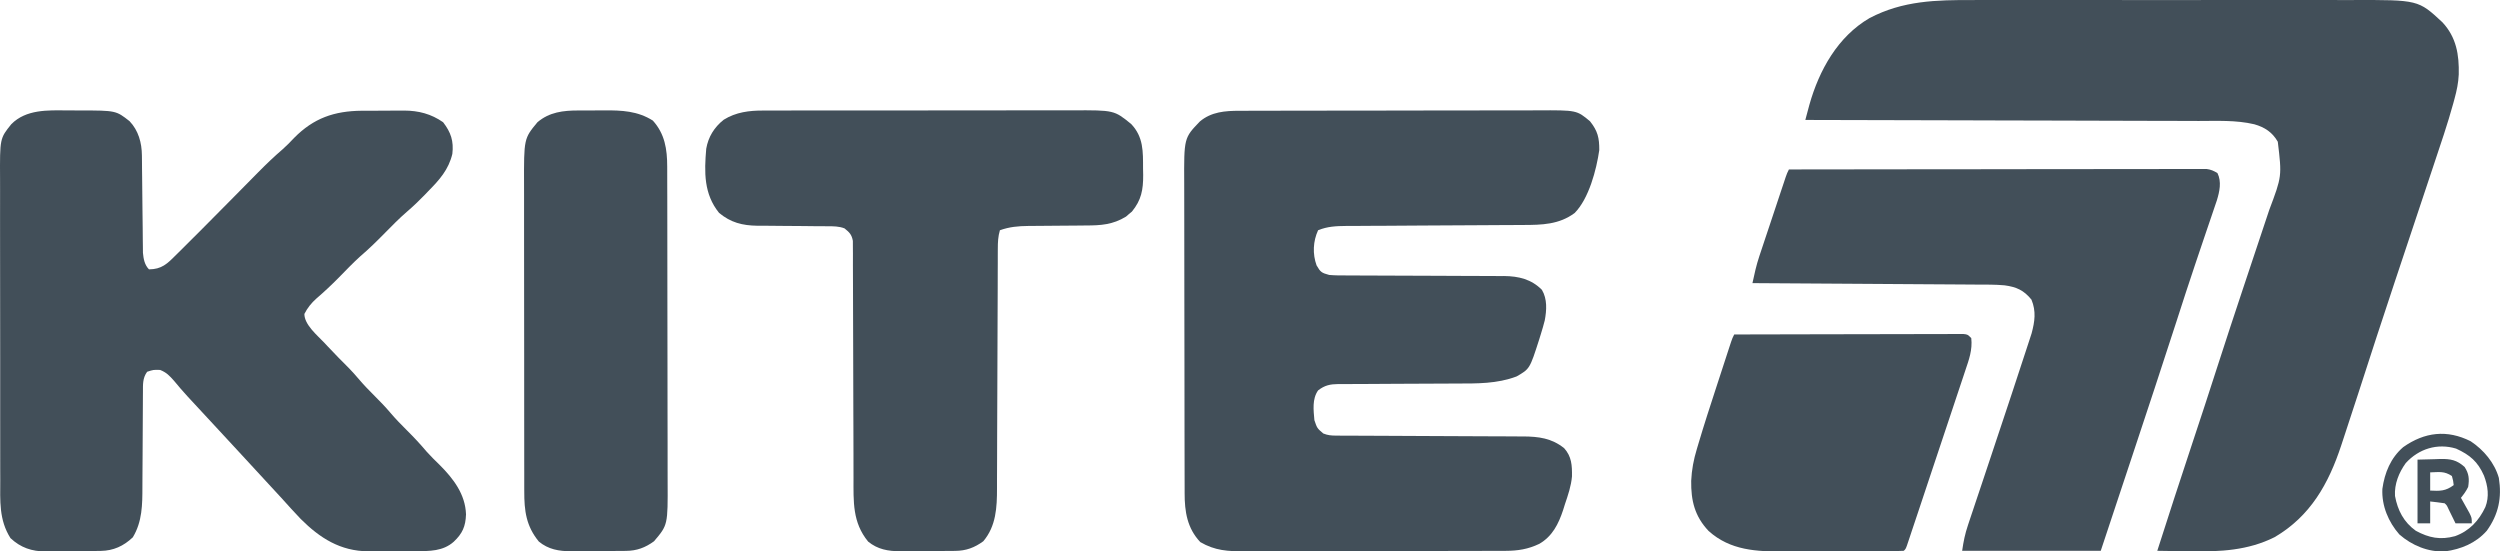 <svg fill="none" viewBox="0 0 136 30" height="30" width="136" xmlns="http://www.w3.org/2000/svg">
  <g clip-path="url(#clip0_172_3404)">
    <path fill="#424F59" d="M107.339 0.002C107.585 0.002 107.831 0.002 108.078 0.001C108.673 -0 109.268 -0 109.864 0.001C110.348 0.001 110.832 0.001 111.317 0.001C111.386 0.001 111.455 0.001 111.527 0.001C111.668 0.001 111.808 0.001 111.949 0.001C113.265 -0 114.581 0.001 115.897 0.002C117.023 0.004 118.15 0.004 119.276 0.002C120.588 0.001 121.9 -3.64588e-05 123.213 0.001C123.353 0.001 123.493 0.001 123.633 0.001C123.702 0.001 123.771 0.001 123.842 0.001C124.325 0.002 124.809 0.001 125.292 0C125.943 -0.001 126.595 0 127.246 0.002C127.485 0.002 127.723 0.002 127.961 0.002C131.555 -0.008 131.555 -0.008 132.868 1.213C133.625 2.025 133.783 2.976 133.756 4.055C133.734 4.515 133.647 4.933 133.525 5.375C133.504 5.456 133.482 5.537 133.459 5.62C133.15 6.742 132.773 7.843 132.404 8.946C132.323 9.188 132.243 9.43 132.162 9.672C131.973 10.243 131.782 10.813 131.592 11.383C131.235 12.451 130.88 13.519 130.524 14.587C130.442 14.833 130.36 15.079 130.278 15.325C129.606 17.344 128.945 19.367 128.293 21.393C128.035 22.194 127.772 22.992 127.508 23.79C127.46 23.936 127.412 24.081 127.364 24.227C126.676 26.314 125.691 28.075 123.743 29.219C122.293 29.947 120.77 30.021 119.185 29.989C119.006 29.987 118.827 29.985 118.649 29.984C118.218 29.98 117.787 29.973 117.356 29.964C117.971 28.045 118.592 26.129 119.228 24.217C119.705 22.786 120.173 21.352 120.635 19.917C121.075 18.55 121.525 17.188 121.978 15.826C122.037 15.65 122.095 15.474 122.154 15.298C122.42 14.499 122.686 13.7 122.953 12.902C123.065 12.566 123.177 12.23 123.289 11.894C123.341 11.736 123.394 11.578 123.447 11.421C124.137 9.588 124.137 9.588 123.912 7.71C123.615 7.193 123.199 6.921 122.634 6.76C121.643 6.527 120.619 6.58 119.608 6.581C119.374 6.58 119.14 6.579 118.906 6.578C118.274 6.575 117.643 6.574 117.011 6.574C116.417 6.573 115.822 6.571 115.228 6.569C114.052 6.564 112.876 6.561 111.7 6.559C110.558 6.557 109.416 6.554 108.274 6.551C108.204 6.551 108.133 6.55 108.061 6.55C107.707 6.549 107.353 6.548 106.999 6.547C104.07 6.537 101.14 6.53 98.21 6.525C98.257 6.35 98.303 6.175 98.35 6C98.376 5.903 98.403 5.806 98.429 5.706C98.96 3.818 99.975 1.991 101.703 0.984C103.522 0.03 105.332 -0.003 107.339 0.002Z"></path>
    <path fill="#424F59" d="M97.317 9.218C100.23 9.213 103.142 9.21 106.055 9.207C106.399 9.207 106.742 9.207 107.086 9.207C107.154 9.207 107.223 9.207 107.293 9.207C108.402 9.206 109.51 9.204 110.619 9.202C111.756 9.2 112.893 9.199 114.03 9.199C114.669 9.199 115.308 9.198 115.947 9.197C116.548 9.195 117.149 9.195 117.75 9.195C117.971 9.195 118.191 9.195 118.412 9.194C118.713 9.193 119.014 9.193 119.315 9.194C119.403 9.193 119.491 9.193 119.582 9.192C119.662 9.192 119.743 9.193 119.826 9.193C119.895 9.193 119.965 9.193 120.037 9.193C120.271 9.222 120.429 9.293 120.63 9.417C120.864 9.888 120.743 10.423 120.596 10.904C120.535 11.088 120.472 11.271 120.409 11.454C120.375 11.556 120.34 11.658 120.305 11.762C120.195 12.089 120.084 12.414 119.972 12.74C119.83 13.159 119.688 13.579 119.547 13.998C119.508 14.111 119.47 14.225 119.431 14.342C119.078 15.386 118.739 16.435 118.401 17.484C117.612 19.928 116.804 22.364 115.995 24.801C115.766 25.491 115.537 26.18 115.308 26.869C114.966 27.901 114.623 28.933 114.281 29.964C111.793 29.964 109.305 29.964 106.741 29.964C106.815 29.446 106.896 29.049 107.059 28.564C107.081 28.497 107.103 28.43 107.126 28.361C107.199 28.141 107.273 27.922 107.347 27.702C107.399 27.546 107.451 27.39 107.503 27.234C107.614 26.904 107.724 26.573 107.835 26.244C108.006 25.731 108.177 25.218 108.348 24.706C108.405 24.535 108.461 24.365 108.518 24.195C108.56 24.069 108.56 24.069 108.602 23.941C108.686 23.689 108.771 23.437 108.855 23.184C109.251 21.996 109.647 20.808 110.034 19.617C110.087 19.456 110.14 19.295 110.193 19.134C110.265 18.917 110.335 18.7 110.406 18.483C110.443 18.368 110.481 18.253 110.52 18.134C110.692 17.488 110.774 16.936 110.511 16.299C110.09 15.784 109.697 15.611 109.051 15.522C108.538 15.475 108.022 15.483 107.507 15.481C107.374 15.48 107.241 15.479 107.108 15.478C106.749 15.475 106.389 15.473 106.03 15.471C105.654 15.469 105.277 15.466 104.901 15.464C104.189 15.459 103.478 15.454 102.766 15.45C101.955 15.445 101.144 15.44 100.334 15.434C98.667 15.423 97 15.412 95.333 15.402C95.438 14.906 95.547 14.419 95.707 13.938C95.741 13.837 95.774 13.736 95.809 13.632C95.844 13.526 95.88 13.42 95.916 13.311C95.953 13.2 95.99 13.088 96.028 12.974C96.106 12.74 96.184 12.507 96.262 12.274C96.381 11.916 96.501 11.557 96.62 11.199C96.695 10.972 96.771 10.745 96.846 10.518C96.882 10.41 96.918 10.303 96.955 10.192C96.988 10.093 97.021 9.994 97.055 9.893C97.084 9.805 97.113 9.718 97.143 9.628C97.218 9.417 97.218 9.417 97.317 9.218Z"></path>
    <path fill="#424F59" d="M94.341 18.195C95.993 18.19 97.645 18.186 99.298 18.184C100.065 18.183 100.832 18.182 101.599 18.18C102.267 18.178 102.936 18.176 103.604 18.176C103.958 18.176 104.312 18.175 104.666 18.174C105.061 18.172 105.456 18.172 105.851 18.172C105.969 18.171 106.087 18.171 106.208 18.17C106.369 18.17 106.369 18.17 106.533 18.171C106.627 18.17 106.72 18.17 106.816 18.17C107.039 18.195 107.039 18.195 107.237 18.394C107.308 19.03 107.114 19.561 106.911 20.159C106.876 20.264 106.842 20.369 106.806 20.477C106.692 20.823 106.576 21.168 106.46 21.513C106.38 21.754 106.3 21.994 106.22 22.234C106.053 22.737 105.885 23.24 105.717 23.742C105.501 24.387 105.286 25.033 105.071 25.679C104.867 26.294 104.662 26.908 104.457 27.523C104.418 27.641 104.378 27.759 104.338 27.88C104.227 28.212 104.116 28.544 104.005 28.875C103.972 28.975 103.939 29.074 103.905 29.176C103.875 29.266 103.845 29.356 103.814 29.448C103.774 29.566 103.774 29.566 103.734 29.686C103.666 29.865 103.666 29.865 103.567 29.964C103.32 29.976 103.076 29.98 102.829 29.98C102.752 29.981 102.675 29.982 102.595 29.982C102.338 29.983 102.081 29.984 101.823 29.985C101.644 29.985 101.465 29.986 101.286 29.986C100.909 29.987 100.532 29.988 100.155 29.988C99.675 29.989 99.195 29.991 98.715 29.994C98.344 29.996 97.973 29.997 97.602 29.997C97.426 29.997 97.249 29.998 97.072 29.999C95.564 30.009 94.132 29.949 92.949 28.886C92.191 28.086 91.987 27.236 92.001 26.158C92.029 25.549 92.133 25.007 92.309 24.425C92.336 24.337 92.362 24.248 92.389 24.156C92.698 23.114 93.034 22.08 93.372 21.046C93.481 20.713 93.59 20.38 93.698 20.047C93.767 19.834 93.837 19.622 93.906 19.409C93.938 19.31 93.971 19.21 94.004 19.108C94.034 19.017 94.064 18.926 94.094 18.832C94.121 18.752 94.147 18.672 94.174 18.59C94.242 18.394 94.242 18.394 94.341 18.195Z"></path>
    <path fill="#424F59" d="M134.407 24.006C135.113 24.476 135.705 25.177 135.938 26C136.108 27.073 135.923 27.98 135.282 28.872C134.691 29.545 133.884 29.877 133.008 29.996C132.093 30.041 131.206 29.67 130.525 29.074C129.928 28.395 129.557 27.509 129.601 26.596C129.721 25.723 130.053 24.91 130.732 24.326C131.894 23.503 133.122 23.356 134.407 24.006ZM130.871 25.194C130.497 25.714 130.248 26.334 130.288 26.981C130.432 27.764 130.767 28.408 131.421 28.875C132.138 29.263 132.76 29.384 133.555 29.167C134.339 28.883 134.854 28.324 135.204 27.584C135.426 27.011 135.341 26.433 135.129 25.876C134.79 25.11 134.367 24.75 133.611 24.404C132.593 24.097 131.58 24.413 130.871 25.194Z"></path>
    <path fill="#424F59" d="M131.513 25.004C131.825 24.996 132.138 24.988 132.46 24.979C132.557 24.976 132.655 24.972 132.755 24.968C133.31 24.962 133.638 25.017 134.072 25.4C134.314 25.766 134.337 26.064 134.268 26.489C134.159 26.717 134.034 26.883 133.875 27.082C133.917 27.158 133.96 27.233 134.004 27.31C134.059 27.409 134.114 27.507 134.17 27.608C134.225 27.706 134.28 27.803 134.336 27.904C134.465 28.171 134.465 28.171 134.465 28.468C134.173 28.468 133.881 28.468 133.579 28.468C133.545 28.398 133.511 28.327 133.475 28.255C133.408 28.119 133.408 28.119 133.34 27.979C133.295 27.889 133.25 27.798 133.205 27.704C133.107 27.488 133.107 27.488 132.989 27.379C132.856 27.357 132.723 27.339 132.589 27.324C132.461 27.309 132.333 27.295 132.202 27.28C132.202 27.672 132.202 28.064 132.202 28.468C131.974 28.468 131.747 28.468 131.513 28.468C131.513 27.325 131.513 26.182 131.513 25.004ZM132.202 25.697C132.202 26.023 132.202 26.35 132.202 26.687C132.732 26.714 133.04 26.722 133.481 26.39C133.454 26.148 133.454 26.148 133.383 25.895C132.969 25.618 132.694 25.683 132.202 25.697Z"></path>
    <path fill="#424F59" d="M67.429 6.027C67.504 6.026 67.58 6.026 67.657 6.026C67.909 6.025 68.161 6.025 68.413 6.025C68.594 6.024 68.775 6.024 68.956 6.023C69.447 6.022 69.938 6.021 70.429 6.021C70.736 6.02 71.043 6.02 71.35 6.019C72.312 6.018 73.273 6.017 74.234 6.017C75.343 6.016 76.451 6.014 77.56 6.011C78.418 6.009 79.275 6.008 80.133 6.008C80.645 6.008 81.156 6.007 81.668 6.006C82.15 6.004 82.632 6.004 83.114 6.005C83.29 6.005 83.466 6.004 83.642 6.003C85.774 5.992 85.774 5.992 86.497 6.598C86.917 7.127 87.005 7.5 87 8.168C86.847 9.233 86.434 10.807 85.661 11.587C84.813 12.219 83.876 12.236 82.861 12.239C82.693 12.24 82.693 12.24 82.522 12.241C82.28 12.242 82.038 12.243 81.795 12.244C81.412 12.246 81.028 12.248 80.644 12.251C79.554 12.258 78.463 12.264 77.373 12.269C76.705 12.273 76.037 12.277 75.37 12.282C75.116 12.283 74.862 12.284 74.608 12.285C74.252 12.287 73.897 12.289 73.541 12.292C73.436 12.292 73.332 12.292 73.224 12.292C72.683 12.297 72.209 12.318 71.704 12.525C71.429 13.127 71.396 13.813 71.622 14.437C71.839 14.814 71.9 14.844 72.308 14.957C72.637 14.986 72.964 14.985 73.294 14.984C73.443 14.985 73.443 14.985 73.594 14.986C73.808 14.987 74.023 14.987 74.237 14.988C74.577 14.988 74.917 14.99 75.256 14.992C76.222 14.997 77.188 15 78.153 15.003C78.745 15.005 79.336 15.008 79.927 15.011C80.152 15.013 80.376 15.013 80.601 15.013C80.916 15.013 81.231 15.015 81.546 15.017C81.685 15.017 81.685 15.017 81.826 15.016C82.613 15.025 83.303 15.186 83.88 15.767C84.177 16.265 84.14 16.878 84.034 17.433C83.969 17.689 83.896 17.941 83.817 18.192C83.79 18.281 83.763 18.37 83.734 18.461C83.219 20.067 83.219 20.067 82.503 20.478C81.445 20.88 80.353 20.863 79.239 20.864C78.951 20.864 78.664 20.866 78.376 20.868C77.559 20.874 76.742 20.877 75.925 20.879C75.423 20.881 74.921 20.884 74.419 20.888C74.229 20.889 74.038 20.89 73.848 20.89C73.582 20.89 73.316 20.892 73.05 20.894C72.933 20.893 72.933 20.893 72.813 20.892C72.359 20.898 72.066 20.957 71.704 21.238C71.374 21.706 71.456 22.313 71.503 22.859C71.651 23.296 71.651 23.296 71.987 23.582C72.236 23.681 72.418 23.696 72.686 23.697C72.781 23.698 72.877 23.698 72.976 23.699C73.133 23.699 73.133 23.699 73.293 23.699C73.459 23.7 73.459 23.7 73.628 23.701C73.869 23.702 74.109 23.703 74.35 23.704C74.73 23.705 75.111 23.707 75.492 23.709C76.3 23.714 77.109 23.717 77.918 23.721C78.854 23.724 79.789 23.728 80.725 23.734C81.1 23.736 81.474 23.737 81.849 23.738C82.08 23.739 82.31 23.741 82.541 23.742C82.645 23.742 82.748 23.742 82.855 23.742C83.703 23.749 84.4 23.832 85.088 24.379C85.501 24.838 85.523 25.316 85.516 25.915C85.469 26.444 85.302 26.93 85.132 27.431C85.083 27.588 85.083 27.588 85.033 27.748C84.781 28.507 84.45 29.173 83.74 29.584C83.132 29.876 82.574 29.964 81.902 29.966C81.836 29.966 81.77 29.966 81.702 29.967C81.481 29.968 81.261 29.968 81.04 29.968C80.882 29.968 80.724 29.969 80.565 29.969C80.135 29.971 79.706 29.971 79.276 29.972C79.007 29.972 78.739 29.973 78.47 29.973C77.629 29.974 76.787 29.975 75.946 29.976C74.976 29.976 74.006 29.978 73.036 29.981C72.286 29.983 71.535 29.984 70.784 29.984C70.337 29.984 69.889 29.985 69.441 29.987C69.019 29.988 68.598 29.989 68.176 29.988C68.022 29.988 67.868 29.988 67.713 29.989C66.805 29.995 66.096 29.958 65.295 29.489C64.581 28.731 64.443 27.833 64.444 26.825C64.444 26.747 64.444 26.668 64.444 26.587C64.443 26.326 64.442 26.064 64.442 25.803C64.442 25.615 64.441 25.427 64.441 25.239C64.439 24.729 64.439 24.219 64.438 23.709C64.438 23.39 64.438 23.071 64.437 22.752C64.436 21.754 64.435 20.755 64.434 19.756C64.434 18.605 64.432 17.454 64.429 16.303C64.427 15.412 64.426 14.521 64.426 13.63C64.426 13.099 64.425 12.567 64.424 12.035C64.422 11.535 64.422 11.035 64.422 10.534C64.423 10.351 64.422 10.168 64.421 9.985C64.408 7.506 64.408 7.506 65.274 6.607C65.896 6.083 66.647 6.026 67.429 6.027Z"></path>
    <path fill="#424F59" d="M3.656 6.007C3.885 6.009 4.114 6.009 4.343 6.008C6.309 6.012 6.309 6.012 7.048 6.592C7.534 7.1 7.714 7.772 7.72 8.458C7.721 8.58 7.723 8.702 7.724 8.828C7.726 9.026 7.726 9.026 7.727 9.228C7.729 9.365 7.73 9.502 7.732 9.639C7.739 10.22 7.745 10.802 7.75 11.383C7.754 11.739 7.758 12.094 7.763 12.45C7.765 12.651 7.766 12.852 7.768 13.053C7.769 13.176 7.771 13.298 7.773 13.425C7.774 13.586 7.774 13.586 7.776 13.751C7.806 14.081 7.864 14.411 8.105 14.653C8.796 14.649 9.1 14.349 9.573 13.871C9.646 13.8 9.719 13.728 9.795 13.654C10.038 13.415 10.279 13.173 10.52 12.93C10.694 12.757 10.868 12.583 11.042 12.409C11.593 11.857 12.142 11.302 12.69 10.746C13.061 10.37 13.432 9.994 13.804 9.618C13.887 9.534 13.97 9.449 14.055 9.363C14.485 8.928 14.921 8.51 15.385 8.112C15.602 7.921 15.8 7.715 15.998 7.504C17.063 6.424 18.184 6.038 19.681 6.024C19.787 6.024 19.787 6.024 19.895 6.024C19.97 6.023 20.045 6.023 20.122 6.023C20.28 6.022 20.438 6.022 20.595 6.022C20.834 6.022 21.073 6.02 21.312 6.018C21.467 6.018 21.621 6.018 21.775 6.017C21.845 6.017 21.916 6.016 21.988 6.015C22.773 6.019 23.456 6.196 24.105 6.649C24.531 7.202 24.688 7.674 24.608 8.371C24.403 9.229 23.906 9.784 23.3 10.397C23.231 10.47 23.162 10.542 23.091 10.616C22.784 10.932 22.471 11.232 22.137 11.518C21.714 11.883 21.327 12.279 20.935 12.677C20.503 13.117 20.07 13.544 19.599 13.944C19.19 14.315 18.808 14.715 18.421 15.11C18.032 15.504 17.634 15.878 17.214 16.238C16.937 16.486 16.727 16.747 16.558 17.078C16.558 17.667 17.262 18.242 17.64 18.642C17.734 18.743 17.734 18.743 17.83 18.846C18.213 19.254 18.604 19.654 19.002 20.048C19.181 20.232 19.348 20.422 19.514 20.618C19.79 20.941 20.081 21.243 20.382 21.542C20.677 21.836 20.962 22.13 21.231 22.448C21.519 22.787 21.827 23.103 22.143 23.417C22.519 23.79 22.876 24.174 23.218 24.579C23.438 24.826 23.674 25.054 23.91 25.285C24.66 26.033 25.315 26.884 25.351 27.982C25.328 28.636 25.158 29.023 24.684 29.47C24.1 29.991 23.36 29.983 22.622 29.982C22.529 29.982 22.437 29.983 22.341 29.983C22.146 29.984 21.951 29.984 21.756 29.983C21.459 29.983 21.163 29.985 20.867 29.988C20.677 29.988 20.486 29.988 20.295 29.988C20.164 29.99 20.164 29.99 20.031 29.991C18.516 29.98 17.406 29.277 16.357 28.229C16.001 27.858 15.657 27.475 15.313 27.093C15.026 26.776 14.735 26.465 14.445 26.152C14.009 25.683 13.575 25.212 13.143 24.74C12.691 24.246 12.235 23.755 11.778 23.265C11.305 22.757 10.832 22.249 10.363 21.738C10.313 21.684 10.264 21.631 10.212 21.575C9.957 21.296 9.709 21.012 9.47 20.719C9.221 20.438 9.056 20.26 8.709 20.124C8.34 20.114 8.34 20.114 8.004 20.225C7.754 20.569 7.777 20.915 7.776 21.33C7.775 21.434 7.775 21.434 7.774 21.541C7.773 21.692 7.773 21.842 7.772 21.993C7.772 22.233 7.77 22.472 7.768 22.712C7.763 23.392 7.76 24.073 7.757 24.754C7.756 25.171 7.753 25.588 7.749 26.005C7.748 26.163 7.747 26.321 7.747 26.479C7.747 27.451 7.741 28.375 7.225 29.23C6.723 29.706 6.171 29.959 5.481 29.969C5.401 29.971 5.322 29.972 5.24 29.973C5.154 29.974 5.069 29.975 4.981 29.976C4.892 29.976 4.803 29.977 4.712 29.978C4.524 29.98 4.336 29.981 4.148 29.981C3.957 29.983 3.765 29.985 3.574 29.988C3.297 29.992 3.02 29.994 2.742 29.995C2.658 29.996 2.574 29.998 2.487 30C1.734 29.997 1.125 29.796 0.57 29.274C-0.061 28.282 0.011 27.241 0.014 26.108C0.013 25.913 0.013 25.718 0.012 25.523C0.01 24.996 0.01 24.468 0.011 23.94C0.011 23.499 0.01 23.058 0.01 22.616C0.008 21.575 0.009 20.533 0.01 19.491C0.011 18.419 0.009 17.346 0.007 16.273C0.005 15.35 0.004 14.427 0.004 13.505C0.005 12.954 0.005 12.404 0.003 11.854C0.001 11.336 0.002 10.818 0.004 10.3C0.004 10.111 0.004 9.921 0.003 9.732C-0.009 7.53 -0.009 7.53 0.616 6.755C1.418 5.944 2.599 5.995 3.656 6.007Z"></path>
    <path fill="#424F59" d="M41.529 6.014C41.647 6.014 41.647 6.014 41.767 6.013C42.028 6.012 42.289 6.013 42.55 6.013C42.737 6.013 42.925 6.012 43.113 6.011C43.622 6.01 44.13 6.01 44.639 6.01C45.065 6.01 45.49 6.01 45.915 6.009C46.919 6.008 47.923 6.008 48.927 6.009C49.961 6.009 50.995 6.008 52.029 6.006C52.919 6.004 53.808 6.004 54.697 6.004C55.228 6.004 55.758 6.004 56.289 6.003C56.788 6.001 57.287 6.001 57.786 6.003C57.969 6.003 58.151 6.003 58.334 6.002C60.61 5.992 60.61 5.992 61.54 6.75C62.209 7.461 62.181 8.243 62.182 9.169C62.184 9.285 62.187 9.401 62.189 9.521C62.192 10.327 62.09 10.884 61.576 11.511C61.523 11.555 61.469 11.599 61.414 11.645C61.362 11.691 61.31 11.736 61.256 11.783C60.536 12.225 59.879 12.266 59.056 12.266C58.944 12.267 58.833 12.268 58.719 12.27C58.366 12.274 58.013 12.276 57.66 12.278C57.306 12.28 56.953 12.283 56.599 12.287C56.38 12.29 56.161 12.291 55.941 12.292C55.387 12.298 54.919 12.339 54.395 12.525C54.293 12.868 54.282 13.181 54.281 13.538C54.28 13.662 54.28 13.787 54.279 13.915C54.279 14.052 54.279 14.19 54.279 14.327C54.279 14.473 54.278 14.618 54.277 14.763C54.276 15.075 54.275 15.388 54.275 15.7C54.274 16.195 54.272 16.69 54.269 17.185C54.263 18.592 54.258 19.999 54.254 21.407C54.253 22.184 54.25 22.961 54.245 23.738C54.243 24.149 54.242 24.56 54.242 24.971C54.241 25.358 54.24 25.745 54.237 26.132C54.236 26.273 54.236 26.415 54.237 26.556C54.239 27.594 54.19 28.622 53.49 29.445C53.014 29.793 52.554 29.962 51.971 29.968C51.891 29.969 51.811 29.97 51.729 29.971C51.643 29.971 51.557 29.972 51.469 29.972C51.38 29.973 51.291 29.973 51.199 29.974C51.011 29.975 50.822 29.975 50.634 29.976C50.347 29.977 50.061 29.98 49.775 29.983C49.591 29.984 49.407 29.984 49.224 29.985C49.139 29.986 49.054 29.987 48.967 29.988C48.318 29.986 47.744 29.888 47.226 29.462C46.369 28.416 46.431 27.297 46.431 25.994C46.431 25.851 46.431 25.707 46.43 25.564C46.429 25.257 46.429 24.95 46.429 24.643C46.428 24.158 46.426 23.673 46.425 23.187C46.424 23.021 46.423 22.854 46.423 22.688C46.422 22.605 46.422 22.521 46.422 22.435C46.417 21.306 46.414 20.177 46.413 19.048C46.412 18.285 46.41 17.522 46.406 16.759C46.404 16.356 46.403 15.952 46.403 15.549C46.404 15.17 46.402 14.791 46.399 14.412C46.398 14.207 46.399 14.002 46.4 13.796C46.399 13.674 46.398 13.552 46.397 13.426C46.396 13.32 46.396 13.214 46.396 13.104C46.332 12.759 46.211 12.641 45.942 12.424C45.641 12.307 45.349 12.309 45.028 12.308C44.926 12.307 44.825 12.307 44.72 12.306C44.555 12.305 44.555 12.305 44.388 12.305C44.155 12.302 43.922 12.3 43.689 12.297C43.322 12.294 42.956 12.291 42.589 12.289C42.235 12.288 41.88 12.284 41.526 12.279C41.363 12.28 41.363 12.28 41.197 12.28C40.381 12.267 39.756 12.109 39.118 11.582C38.283 10.548 38.31 9.367 38.419 8.091C38.53 7.445 38.856 6.923 39.368 6.515C40.035 6.099 40.762 6.01 41.529 6.014Z"></path>
    <path fill="#424F59" d="M31.46 6.01C31.535 6.01 31.61 6.009 31.686 6.009C31.843 6.008 32 6.008 32.157 6.009C32.394 6.009 32.631 6.007 32.868 6.004C33.825 6 34.684 6.034 35.515 6.56C36.168 7.281 36.297 8.119 36.296 9.066C36.296 9.146 36.297 9.225 36.297 9.307C36.298 9.574 36.298 9.84 36.298 10.106C36.299 10.297 36.299 10.488 36.3 10.68C36.301 11.198 36.302 11.717 36.302 12.236C36.302 12.561 36.303 12.885 36.303 13.21C36.305 14.225 36.306 15.241 36.306 16.256C36.306 17.428 36.308 18.599 36.311 19.77C36.313 20.676 36.314 21.582 36.314 22.488C36.315 23.029 36.315 23.57 36.317 24.111C36.319 24.62 36.319 25.129 36.318 25.638C36.318 25.824 36.318 26.011 36.319 26.197C36.331 28.56 36.331 28.56 35.578 29.445C35.102 29.793 34.642 29.962 34.059 29.968C33.979 29.969 33.899 29.97 33.817 29.971C33.731 29.971 33.645 29.972 33.557 29.972C33.468 29.973 33.379 29.973 33.287 29.974C33.099 29.975 32.91 29.975 32.722 29.976C32.435 29.977 32.149 29.98 31.862 29.983C31.679 29.984 31.495 29.984 31.312 29.985C31.227 29.986 31.142 29.987 31.055 29.988C30.406 29.986 29.832 29.888 29.314 29.462C28.623 28.618 28.517 27.799 28.52 26.718C28.52 26.641 28.519 26.563 28.519 26.483C28.519 26.224 28.519 25.966 28.519 25.707C28.518 25.521 28.518 25.335 28.518 25.149C28.517 24.644 28.517 24.14 28.517 23.635C28.517 23.32 28.516 23.004 28.516 22.689C28.515 21.587 28.515 20.486 28.515 19.384C28.515 18.359 28.514 17.333 28.512 16.308C28.511 15.426 28.51 14.545 28.51 13.663C28.51 13.137 28.51 12.611 28.509 12.085C28.508 11.591 28.508 11.096 28.509 10.601C28.509 10.42 28.509 10.239 28.508 10.057C28.5 7.538 28.5 7.538 29.238 6.649C29.886 6.098 30.639 6.009 31.46 6.01Z"></path>
  </g>
  <defs>
    <clipPath id="clip0_172_3404">
      <rect fill="white" height="30" width="136"></rect>
    </clipPath>
  </defs>
</svg>